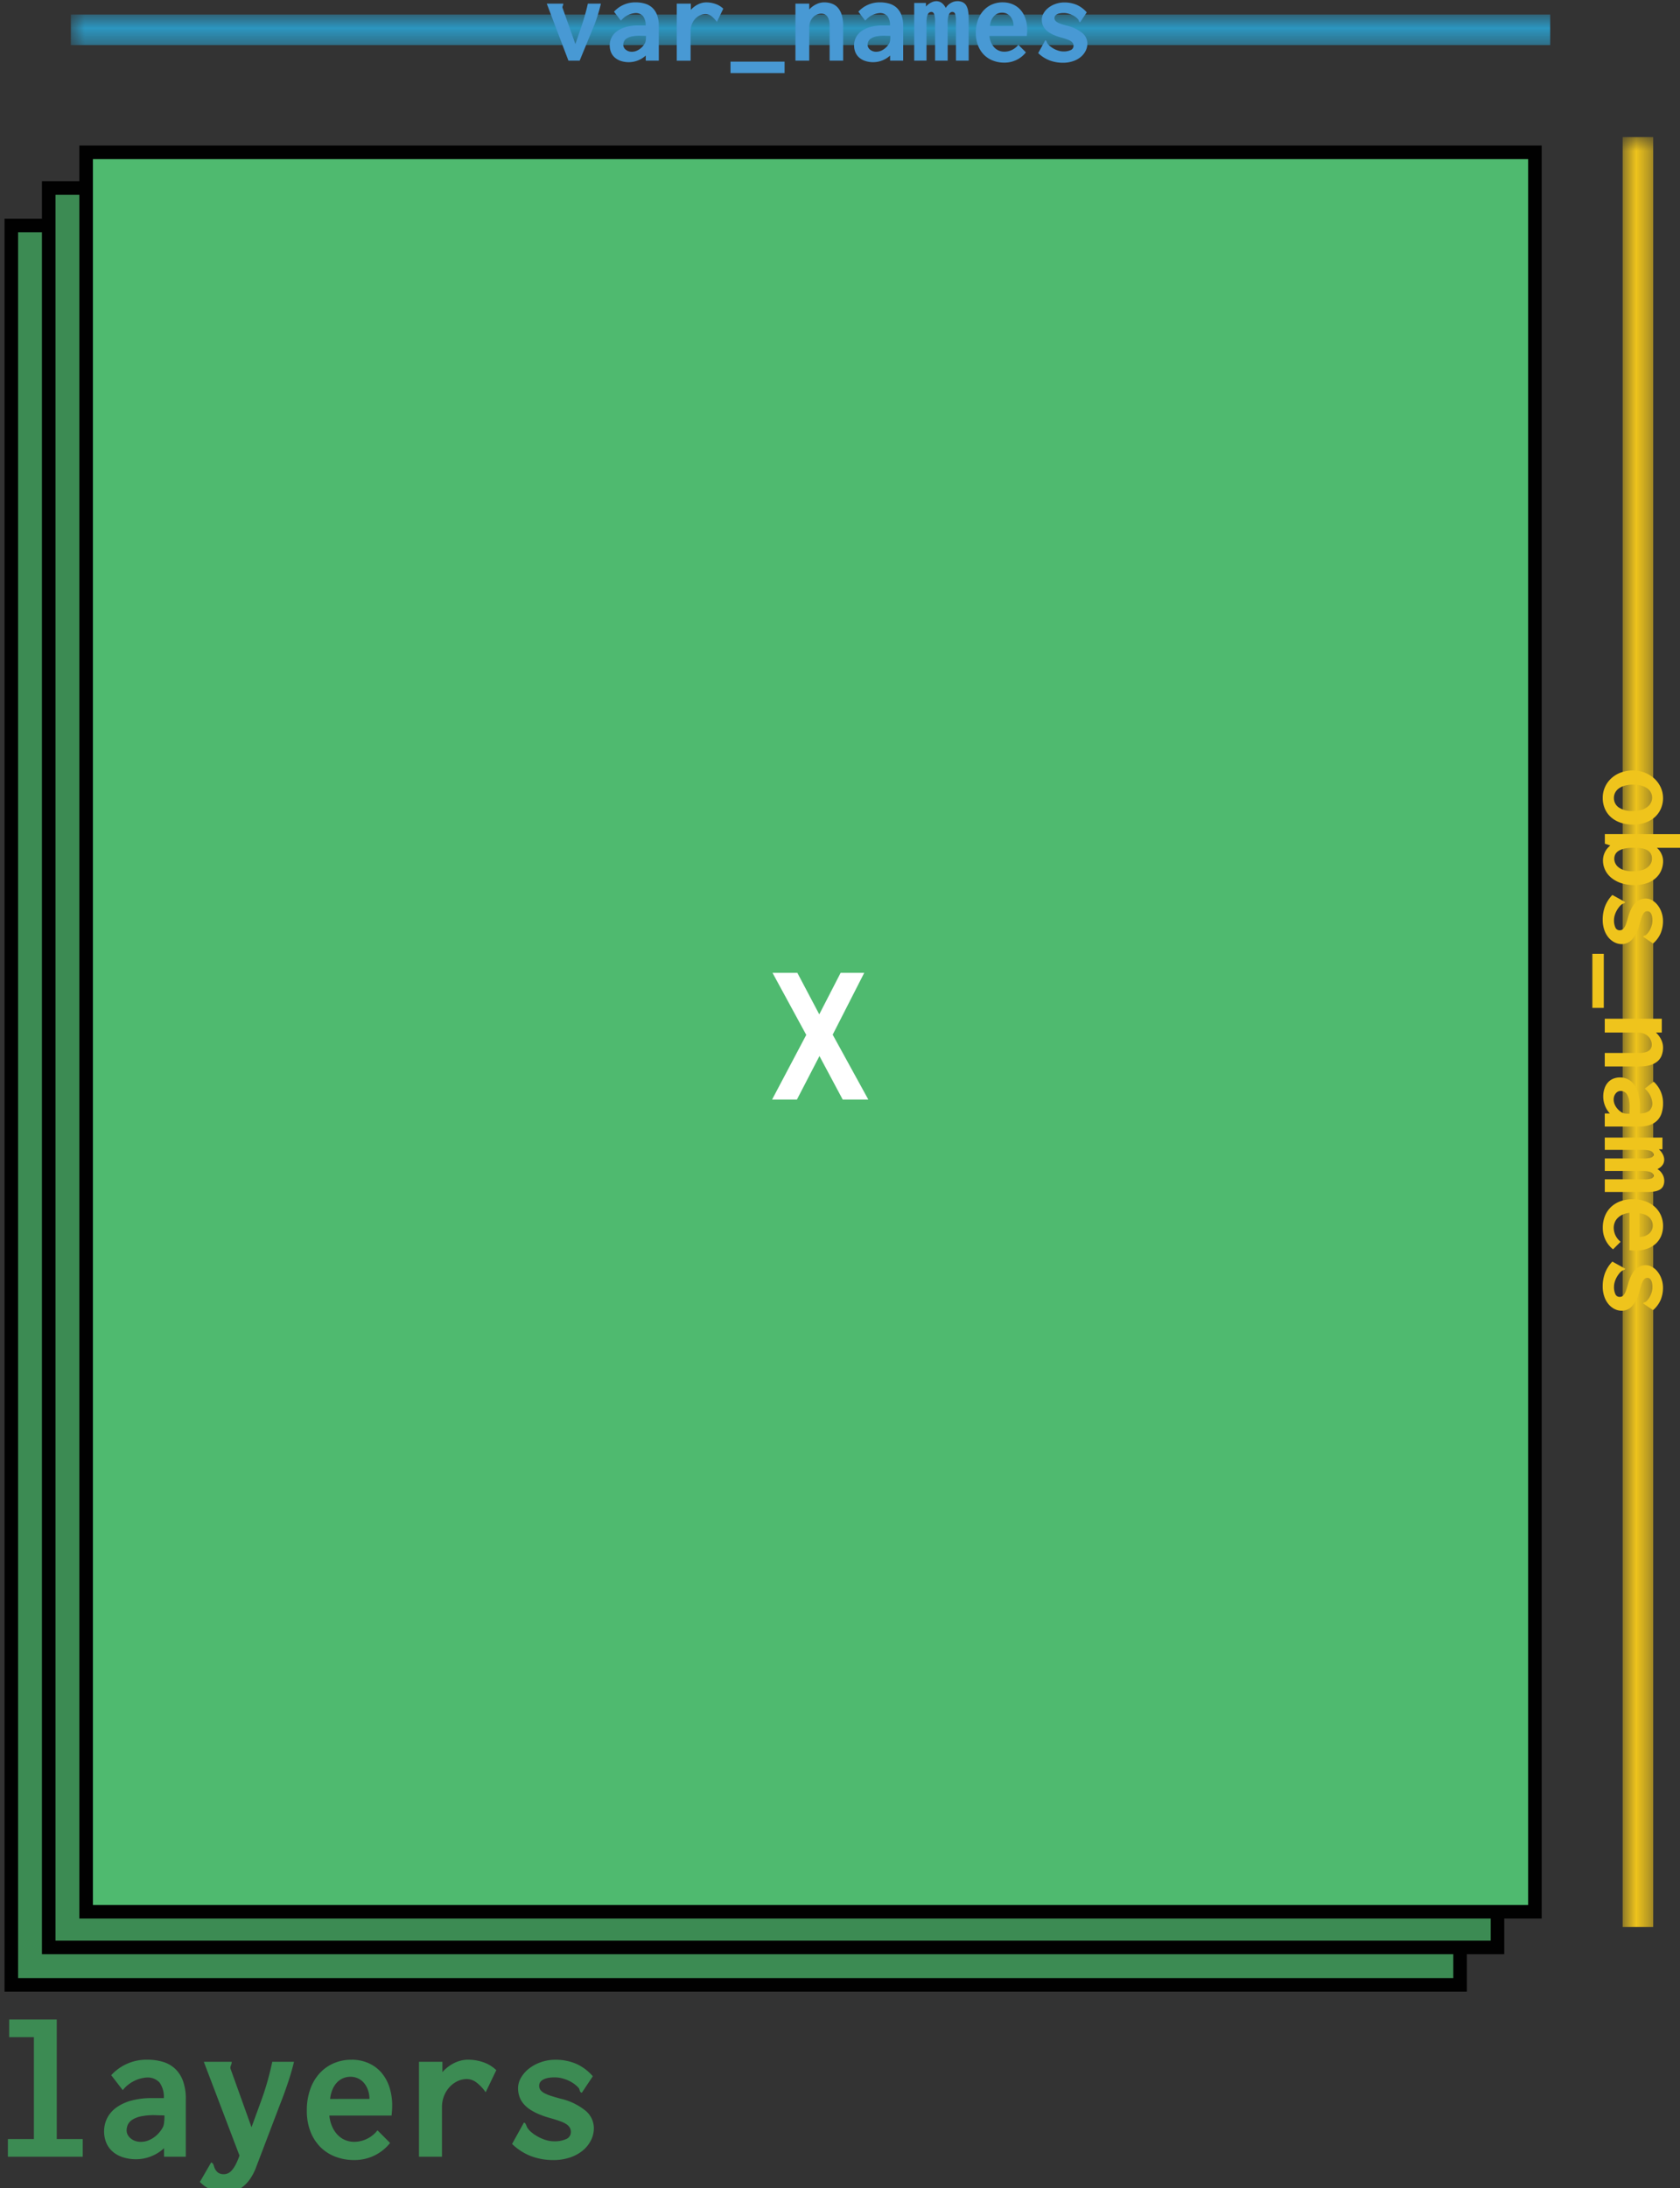<?xml version="1.0" encoding="UTF-8" standalone="no"?>
<!-- Created with Inkscape (http://www.inkscape.org/) -->

<svg
   width="16.423mm"
   height="21.383mm"
   viewBox="0 0 16.423 21.383"
   version="1.1"
   id="svg1"
   xml:space="preserve"
   inkscape:version="1.4 (e7c3feb1, 2024-10-09)"
   sodipodi:docname="anndata-extras.svg"
   xmlns:inkscape="http://www.inkscape.org/namespaces/inkscape"
   xmlns:sodipodi="http://sodipodi.sourceforge.net/DTD/sodipodi-0.dtd"
   xmlns="http://www.w3.org/2000/svg"
   xmlns:svg="http://www.w3.org/2000/svg"><rect x="0" y="0" width="16.423" height="21.383" fill="#333333" stroke="none"/><sodipodi:namedview
     id="namedview1"
     pagecolor="#ffffff"
     bordercolor="#000000"
     borderopacity="0.25"
     inkscape:showpageshadow="2"
     inkscape:pageopacity="0.0"
     inkscape:pagecheckerboard="0"
     inkscape:deskcolor="#d1d1d1"
     inkscape:document-units="mm"
     inkscape:zoom="4.386819"
     inkscape:cx="165.83771"
     inkscape:cy="789.75221"
     inkscape:window-width="1664"
     inkscape:window-height="1356"
     inkscape:window-x="1774"
     inkscape:window-y="35"
     inkscape:window-maximized="0"
     inkscape:current-layer="g11"><inkscape:page
       x="0"
       y="0"
       width="16.423"
       height="21.383"
       id="page2"
       margin="0"
       bleed="0" /></sodipodi:namedview><defs
     id="defs1"><style
       id="style1">
            .cls-2,.cls-21{fill:#efc41c;}
            .cls-11,.cls-2,.cls-4,.cls-5,.cls-6,.cls-7,.cls-8,.cls-9{stroke:#010101;stroke-miterlimit:10;stroke-width:0.5px;}
            .cls-3{fill:#fff;}
            .cls-4{fill:#f15c5a;}
            .cls-5{fill:#965ba5;}
            .cls-6{fill:#194c61;}
            .cls-7{fill:#ef9021;}
            .cls-10,.cls-8{fill:#3c8b53;}
            .cls-9{fill:#4fba6f;}
            .cls-11,.cls-25{fill:#2c96c0;}
            .uns-braces{fill:#010101}
            .uns-name{fill:#231f20}
            .uns-stroke{stroke:white;stroke-width:2px}
            .var-line{fill:#2c96c0;}
            .obs-line{fill:#efc41c;}
            .cls-17{fill:#4899d4;}
            #var-names-horizontal .var-line{mask:url(#mask-var-names-horizontal)}
            #obs-names-horizontal .obs-line{mask:url(#mask-obs-names-horizontal)}
            #var-names-vertical .var-line{mask:url(#mask-var-names-vertical)}
            #obs-names-vertical .obs-line{mask:url(#mask-obs-names-vertical)}
        </style><mask
       id="mask-var-names-horizontal-1"><rect
         fill="#ffffff"
         x="0"
         y="0"
         width="999"
         height="999"
         id="rect1-3" /><rect
         fill="#000000"
         x="125.073"
         y="25.82"
         width="23.289"
         height="5.352"
         id="rect2-8" /></mask><mask
       id="mask-obs-names-vertical-4"><rect
         fill="#ffffff"
         x="0"
         y="0"
         width="999"
         height="999"
         id="rect7-8" /><rect
         fill="#000000"
         x="164.704"
         y="53.996"
         width="5.352"
         height="24.533"
         id="rect8-04" /></mask></defs><g
     id="g1"
     transform="translate(-125.942,-85.725)"
     inkscape:label="X"><g
       id="Layers-0"
       transform="matrix(0.265,0,0,0.265,97.715,78.348)"><rect
         class="cls-8"
         x="106.934"
         y="36.152"
         width="53.444"
         height="64.884"
         id="rect31-3"
         style="fill:#3c8b53;stroke:#010101;stroke-width:0.5px;stroke-miterlimit:10" /><rect
         class="cls-8"
         x="108.314"
         y="34.772"
         width="53.444"
         height="64.884"
         id="rect32-2"
         style="fill:#3c8b53;stroke:#010101;stroke-width:0.5px;stroke-miterlimit:10" /><rect
         class="cls-9"
         x="109.694"
         y="33.456"
         width="53.444"
         height="64.884"
         id="rect33-6"
         style="fill:#4fba6f;stroke:#010101;stroke-width:0.5px;stroke-miterlimit:10" /><path
         class="cls-3"
         d="m 137.527,63.714 h 0.871 l -1.164,2.281 1.314,2.392 h -0.945 l -0.857,-1.604 -0.831,1.604 h -0.916 l 1.26,-2.384 -1.245,-2.289 h 0.916 l 0.809,1.531 z"
         id="path33-9"
         style="fill:#ffffff" /><g
         id="g13"
         inkscape:label="layers_text"><path
           class="cls-10"
           d="m 106.856,102.313 h 1.754 v 4.409 h 0.959 v 0.652 h -2.761 v -0.652 h 0.959 v -3.757 h -0.912 z"
           id="path34-4"
           style="fill:#3c8b53" /><path
           class="cls-10"
           d="m 110.62,104.367 a 1.757,1.757 0 0 1 1.326,-0.571 1.972,1.972 0 0 1 0.597,0.084 1.134,1.134 0 0 1 0.447,0.262 1.181,1.181 0 0 1 0.282,0.451 1.908,1.908 0 0 1 0.099,0.649 v 2.132 h -0.802 v -0.315 a 1.475,1.475 0 0 1 -0.471,0.297 1.455,1.455 0 0 1 -0.547,0.11 1.555,1.555 0 0 1 -0.533,-0.083 1.05,1.05 0 0 1 -0.372,-0.222 0.875,0.875 0 0 1 -0.218,-0.325 1.099,1.099 0 0 1 -0.071,-0.393 1.076,1.076 0 0 1 0.115,-0.496 1.097,1.097 0 0 1 0.339,-0.388 1.699,1.699 0 0 1 0.551,-0.255 2.838,2.838 0 0 1 0.756,-0.092 h 0.443 a 0.907,0.907 0 0 0 -0.161,-0.578 0.602,0.602 0 0 0 -0.483,-0.18 1.246,1.246 0 0 0 -0.872,0.465 z m 1.655,1.476 a 2.346,2.346 0 0 0 -0.542,0.039 0.976,0.976 0 0 0 -0.333,0.126 0.445,0.445 0 0 0 -0.167,0.185 0.519,0.519 0 0 0 -0.045,0.207 0.349,0.349 0 0 0 0.04,0.165 0.425,0.425 0 0 0 0.11,0.134 0.568,0.568 0 0 0 0.163,0.092 0.581,0.581 0 0 0 0.2,0.034 0.748,0.748 0 0 0 0.309,-0.06 0.997,0.997 0 0 0 0.24,-0.145 1.1,1.1 0 0 0 0.275,-0.333 0.498,0.498 0 0 0 0.044,-0.163 2.095,2.095 0 0 0 0.015,-0.272 z"
           id="path35-1"
           style="fill:#3c8b53" /><path
           class="cls-10"
           d="m 115.967,107.755 a 1.979,1.979 0 0 1 -0.22,0.432 1.292,1.292 0 0 1 -0.271,0.293 0.997,0.997 0 0 1 -0.313,0.167 1.142,1.142 0 0 1 -0.346,0.053 1.302,1.302 0 0 1 -0.927,-0.396 l 0.418,-0.721 a 0.17,0.17 0 0 1 0.062,0.047 0.235,0.235 0 0 1 0.029,0.059 c 0.007,0.022 0.015,0.045 0.022,0.07 a 0.4,0.4 0 0 0 0.037,0.08 0.352,0.352 0 0 0 0.126,0.136 0.367,0.367 0 0 0 0.188,0.044 0.363,0.363 0 0 0 0.154,-0.033 0.43,0.43 0 0 0 0.145,-0.113 1.078,1.078 0 0 0 0.141,-0.213 2.474,2.474 0 0 0 0.139,-0.329 l -1.315,-3.457 h 1.029 a 0.268,0.268 0 0 1 -0.007,0.067 0.494,0.494 0 0 1 -0.018,0.054 0.306,0.306 0 0 0 -0.018,0.053 0.255,0.255 0 0 0 -0.007,0.064 l 0.78,2.175 0.337,-0.923 c 0.046,-0.124 0.091,-0.253 0.134,-0.385 0.043,-0.132 0.083,-0.262 0.119,-0.392 0.037,-0.129 0.069,-0.255 0.099,-0.375 0.029,-0.121 0.055,-0.234 0.077,-0.339 h 0.802 q -0.091,0.376 -0.227,0.781 c -0.091,0.271 -0.19,0.544 -0.301,0.822 z"
           id="path36-3"
           style="fill:#3c8b53" /><path
           class="cls-10"
           d="m 119.49,103.796 a 1.534,1.534 0 0 1 0.582,0.11 1.346,1.346 0 0 1 0.475,0.323 1.537,1.537 0 0 1 0.32,0.535 2.155,2.155 0 0 1 0.117,0.741 c 0,0.061 -0.002,0.121 -0.007,0.18 -0.005,0.059 -0.01,0.116 -0.015,0.172 h -2.296 a 1.351,1.351 0 0 0 0.117,0.435 1.03,1.03 0 0 0 0.213,0.3 0.806,0.806 0 0 0 0.276,0.176 0.87,0.87 0 0 0 0.31,0.057 1.097,1.097 0 0 0 0.86,-0.425 l 0.465,0.466 a 1.664,1.664 0 0 1 -1.325,0.63 1.908,1.908 0 0 1 -0.698,-0.125 1.569,1.569 0 0 1 -0.553,-0.358 1.659,1.659 0 0 1 -0.364,-0.573 2.105,2.105 0 0 1 -0.132,-0.768 2.312,2.312 0 0 1 0.125,-0.783 1.709,1.709 0 0 1 0.346,-0.59 1.518,1.518 0 0 1 0.523,-0.372 1.652,1.652 0 0 1 0.661,-0.13 z m 0.655,1.446 a 0.974,0.974 0 0 0 -0.049,-0.312 0.824,0.824 0 0 0 -0.139,-0.261 0.658,0.658 0 0 0 -0.22,-0.177 0.634,0.634 0 0 0 -0.291,-0.066 0.676,0.676 0 0 0 -0.511,0.224 0.839,0.839 0 0 0 -0.158,0.256 1.33,1.33 0 0 0 -0.083,0.337 z"
           id="path37-7"
           style="fill:#3c8b53" /><path
           class="cls-10"
           d="m 121.973,103.873 h 0.864 v 0.381 a 1.524,1.524 0 0 1 0.19,-0.18 1.453,1.453 0 0 1 0.227,-0.146 1.22,1.22 0 0 1 0.254,-0.097 1.07,1.07 0 0 1 0.273,-0.035 1.71,1.71 0 0 1 0.566,0.094 1.31,1.31 0 0 1 0.478,0.291 l -0.392,0.816 a 1.578,1.578 0 0 0 -0.352,-0.37 0.587,0.587 0 0 0 -0.337,-0.117 0.795,0.795 0 0 0 -0.361,0.083 0.968,0.968 0 0 0 -0.293,0.223 1.057,1.057 0 0 0 -0.198,0.33 1.118,1.118 0 0 0 -0.071,0.397 v 1.831 H 121.973 Z"
           id="path38-8"
           style="fill:#3c8b53" /><path
           class="cls-10"
           d="m 127.982,105.012 a 0.062,0.062 0 0 1 -0.045,-0.017 0.113,0.113 0 0 1 -0.026,-0.04 0.538,0.538 0 0 1 -0.017,-0.052 0.273,0.273 0 0 0 -0.018,-0.049 1.015,1.015 0 0 0 -0.165,-0.156 1.221,1.221 0 0 0 -0.218,-0.13 1.481,1.481 0 0 0 -0.252,-0.088 1.132,1.132 0 0 0 -0.266,-0.032 1.385,1.385 0 0 0 -0.216,0.016 0.716,0.716 0 0 0 -0.182,0.054 0.335,0.335 0 0 0 -0.125,0.095 0.227,0.227 0 0 0 -0.045,0.144 0.252,0.252 0 0 0 0.049,0.159 0.478,0.478 0 0 0 0.148,0.117 1.559,1.559 0 0 0 0.249,0.101 q 0.15,0.047 0.355,0.103 a 2.242,2.242 0 0 1 0.921,0.45 0.84,0.84 0 0 1 0.295,0.63 0.992,0.992 0 0 1 -0.106,0.45 1.188,1.188 0 0 1 -0.3,0.376 1.478,1.478 0 0 1 -0.471,0.258 1.888,1.888 0 0 1 -0.617,0.096 2.314,2.314 0 0 1 -0.818,-0.142 2.093,2.093 0 0 1 -0.705,-0.452 l 0.436,-0.787 a 0.088,0.088 0 0 1 0.066,0.053 c 0.015,0.03 0.033,0.073 0.055,0.127 a 0.749,0.749 0 0 0 0.168,0.185 1.554,1.554 0 0 0 0.246,0.163 1.458,1.458 0 0 0 0.284,0.117 0.996,0.996 0 0 0 0.284,0.044 1.029,1.029 0 0 0 0.465,-0.086 0.276,0.276 0 0 0 0.165,-0.259 0.31,0.31 0 0 0 -0.037,-0.153 0.392,0.392 0 0 0 -0.115,-0.123 0.932,0.932 0 0 0 -0.207,-0.106 c -0.086,-0.032 -0.19,-0.067 -0.315,-0.104 -0.068,-0.019 -0.136,-0.039 -0.203,-0.059 a 2.133,2.133 0 0 1 -0.203,-0.07 2.163,2.163 0 0 1 -0.366,-0.174 1.201,1.201 0 0 1 -0.273,-0.218 0.845,0.845 0 0 1 -0.17,-0.272 0.939,0.939 0 0 1 -0.059,-0.339 0.759,0.759 0 0 1 0.104,-0.374 1.157,1.157 0 0 1 0.287,-0.335 1.508,1.508 0 0 1 0.438,-0.241 1.601,1.601 0 0 1 0.558,-0.094 1.916,1.916 0 0 1 0.742,0.143 1.743,1.743 0 0 1 0.628,0.466 z"
           id="path39-8"
           style="fill:#3c8b53" /></g></g><g
       id="var-names-horizontal-3"
       transform="matrix(0.265,0,0,0.265,97.715,78.348)"><rect
         class="var-line"
         x="109.13"
         y="28.374"
         width="54.571"
         height="1.127"
         mask="url(#mask-var-names-horizontal-1)"
         id="rect53-8"
         style="fill:#2c96c0" /><path
         class="cls-17"
         d="m 126.687,27.972 h 0.609 a 0.12,0.12 0 0 1 -0.005,0.04 l -0.011,0.032 -0.011,0.032 a 0.126,0.126 0 0 0 -0.005,0.038 l 0.478,1.347 0.205,-0.594 c 0.053,-0.154 0.102,-0.31 0.147,-0.468 0.045,-0.157 0.082,-0.301 0.108,-0.428 h 0.482 q -0.053,0.227 -0.131,0.472 -0.078,0.246 -0.184,0.492 l -0.469,1.14 h -0.414 z"
         id="path53-1"
         style="fill:#4899d4" /><path
         class="cls-17"
         d="m 129.167,28.269 a 1.058,1.058 0 0 1 0.797,-0.344 1.192,1.192 0 0 1 0.358,0.051 0.685,0.685 0 0 1 0.269,0.157 0.703,0.703 0 0 1 0.169,0.271 1.137,1.137 0 0 1 0.06,0.391 v 1.28 H 130.338 V 29.886 a 0.924,0.924 0 0 1 -0.612,0.245 0.929,0.929 0 0 1 -0.32,-0.05 0.638,0.638 0 0 1 -0.223,-0.133 0.531,0.531 0 0 1 -0.131,-0.196 0.661,0.661 0 0 1 -0.043,-0.235 0.633,0.633 0 0 1 0.273,-0.531 1.029,1.029 0 0 1 0.331,-0.153 1.679,1.679 0 0 1 0.455,-0.055 h 0.266 a 0.545,0.545 0 0 0 -0.097,-0.348 0.362,0.362 0 0 0 -0.291,-0.108 0.751,0.751 0 0 0 -0.524,0.279 z m 0.995,0.887 a 1.425,1.425 0 0 0 -0.326,0.023 0.591,0.591 0 0 0 -0.2,0.076 0.269,0.269 0 0 0 -0.1,0.11 0.308,0.308 0 0 0 -0.027,0.125 0.207,0.207 0 0 0 0.024,0.099 0.243,0.243 0 0 0 0.066,0.08 0.324,0.324 0 0 0 0.098,0.056 0.348,0.348 0 0 0 0.12,0.021 0.455,0.455 0 0 0 0.186,-0.036 0.614,0.614 0 0 0 0.144,-0.087 0.676,0.676 0 0 0 0.104,-0.105 0.654,0.654 0 0 0 0.061,-0.095 0.306,0.306 0 0 0 0.026,-0.098 1.274,1.274 0 0 0 0.009,-0.164 z"
         id="path54-5"
         style="fill:#4899d4" /><path
         class="cls-17"
         d="m 131.482,27.972 h 0.52 v 0.229 a 0.857,0.857 0 0 1 0.114,-0.107 0.794,0.794 0 0 1 0.137,-0.088 0.697,0.697 0 0 1 0.153,-0.059 0.664,0.664 0 0 1 0.164,-0.021 1.038,1.038 0 0 1 0.34,0.057 0.79,0.79 0 0 1 0.288,0.175 l -0.236,0.491 a 0.936,0.936 0 0 0 -0.211,-0.223 0.355,0.355 0 0 0 -0.203,-0.07 0.481,0.481 0 0 0 -0.217,0.05 0.565,0.565 0 0 0 -0.176,0.134 0.641,0.641 0 0 0 -0.119,0.198 0.663,0.663 0 0 0 -0.043,0.238 v 1.101 h -0.511 z"
         id="path55-3"
         style="fill:#4899d4" /><path
         class="cls-17"
         d="m 133.465,30.111 h 1.994 v 0.421 h -1.994 z"
         id="path56-5"
         style="fill:#4899d4" /><path
         class="cls-17"
         d="m 135.86,30.075 v -2.104 h 0.509 v 0.216 a 0.854,0.854 0 0 1 0.255,-0.19 0.662,0.662 0 0 1 0.295,-0.072 0.821,0.821 0 0 1 0.289,0.049 0.536,0.536 0 0 1 0.221,0.153 0.709,0.709 0 0 1 0.141,0.271 1.407,1.407 0 0 1 0.05,0.401 v 1.276 H 137.121 V 28.804 a 0.868,0.868 0 0 0 -0.022,-0.209 0.421,0.421 0 0 0 -0.061,-0.145 0.25,0.25 0 0 0 -0.095,-0.083 0.281,0.281 0 0 0 -0.123,-0.026 0.416,0.416 0 0 0 -0.177,0.038 0.406,0.406 0 0 0 -0.143,0.105 0.493,0.493 0 0 0 -0.096,0.164 0.603,0.603 0 0 0 -0.035,0.21 v 1.217 z"
         id="path57-4"
         style="fill:#4899d4" /><path
         class="cls-17"
         d="m 138.181,28.269 a 1.058,1.058 0 0 1 0.797,-0.344 1.192,1.192 0 0 1 0.358,0.051 0.685,0.685 0 0 1 0.269,0.157 0.703,0.703 0 0 1 0.169,0.271 1.137,1.137 0 0 1 0.06,0.391 v 1.28 h -0.482 V 29.886 a 0.924,0.924 0 0 1 -0.612,0.245 0.929,0.929 0 0 1 -0.32,-0.05 0.638,0.638 0 0 1 -0.223,-0.133 0.531,0.531 0 0 1 -0.131,-0.196 0.661,0.661 0 0 1 -0.043,-0.235 0.633,0.633 0 0 1 0.273,-0.531 1.029,1.029 0 0 1 0.331,-0.153 1.678,1.678 0 0 1 0.455,-0.055 h 0.266 a 0.545,0.545 0 0 0 -0.097,-0.348 0.362,0.362 0 0 0 -0.291,-0.108 0.751,0.751 0 0 0 -0.524,0.279 z m 0.995,0.887 a 1.425,1.425 0 0 0 -0.326,0.023 0.591,0.591 0 0 0 -0.2,0.076 0.269,0.269 0 0 0 -0.1,0.11 0.308,0.308 0 0 0 -0.027,0.125 0.207,0.207 0 0 0 0.024,0.099 0.243,0.243 0 0 0 0.066,0.08 0.324,0.324 0 0 0 0.098,0.056 0.349,0.349 0 0 0 0.12,0.021 0.455,0.455 0 0 0 0.186,-0.036 0.614,0.614 0 0 0 0.144,-0.087 0.677,0.677 0 0 0 0.104,-0.105 0.654,0.654 0 0 0 0.061,-0.095 0.306,0.306 0 0 0 0.026,-0.098 1.274,1.274 0 0 0 0.009,-0.164 z"
         id="path58-3"
         style="fill:#4899d4" /><path
         class="cls-17"
         d="m 140.242,30.075 v -2.128 h 0.432 v 0.132 a 0.645,0.645 0 0 1 0.199,-0.151 0.446,0.446 0 0 1 0.188,-0.047 0.379,0.379 0 0 1 0.089,0.013 0.288,0.288 0 0 1 0.092,0.042 0.412,0.412 0 0 1 0.087,0.078 0.511,0.511 0 0 1 0.075,0.118 0.52,0.52 0 0 1 0.194,-0.187 0.478,0.478 0 0 1 0.233,-0.064 0.441,0.441 0 0 1 0.201,0.041 0.314,0.314 0 0 1 0.129,0.121 0.574,0.574 0 0 1 0.069,0.2 1.647,1.647 0 0 1 0.021,0.276 v 1.556 h -0.469 v -1.47 a 0.767,0.767 0 0 0 -0.03,-0.252 0.106,0.106 0 0 0 -0.104,-0.076 c -0.115,0 -0.172,0.138 -0.172,0.414 v 1.384 H 141.012 v -1.445 a 1.065,1.065 0 0 0 -0.012,-0.182 0.388,0.388 0 0 0 -0.031,-0.107 0.115,0.115 0 0 0 -0.042,-0.05 0.096,0.096 0 0 0 -0.047,-0.014 0.153,0.153 0 0 0 -0.076,0.019 0.151,0.151 0 0 0 -0.058,0.064 0.397,0.397 0 0 0 -0.038,0.122 1.185,1.185 0 0 0 -0.013,0.195 v 1.397 z"
         id="path59-6"
         style="fill:#4899d4" /><path
         class="cls-17"
         d="m 143.512,27.925 a 0.924,0.924 0 0 1 0.35,0.066 0.823,0.823 0 0 1 0.285,0.194 0.922,0.922 0 0 1 0.192,0.322 1.292,1.292 0 0 1 0.07,0.445 c 0,0.036 -0.001,0.072 -0.004,0.107 l -0.009,0.104 h -1.38 a 0.806,0.806 0 0 0 0.07,0.261 0.615,0.615 0 0 0 0.127,0.181 0.474,0.474 0 0 0 0.167,0.105 0.508,0.508 0 0 0 0.186,0.034 0.653,0.653 0 0 0 0.28,-0.064 0.674,0.674 0 0 0 0.237,-0.19 l 0.279,0.279 a 1.002,1.002 0 0 1 -0.797,0.379 1.145,1.145 0 0 1 -0.419,-0.075 0.948,0.948 0 0 1 -0.333,-0.216 0.997,0.997 0 0 1 -0.219,-0.345 1.264,1.264 0 0 1 -0.079,-0.461 1.396,1.396 0 0 1 0.075,-0.471 1.025,1.025 0 0 1 0.208,-0.354 0.921,0.921 0 0 1 0.314,-0.224 0.999,0.999 0 0 1 0.398,-0.078 z m 0.394,0.87 a 0.6,0.6 0 0 0 -0.029,-0.188 0.51,0.51 0 0 0 -0.084,-0.156 0.399,0.399 0 0 0 -0.132,-0.106 0.384,0.384 0 0 0 -0.175,-0.04 0.406,0.406 0 0 0 -0.308,0.135 0.503,0.503 0 0 0 -0.095,0.153 0.826,0.826 0 0 0 -0.049,0.203 z"
         id="path60-5"
         style="fill:#4899d4" /><path
         class="cls-17"
         d="m 146.362,28.657 a 0.04,0.04 0 0 1 -0.027,-0.01 0.07,0.07 0 0 1 -0.016,-0.024 l -0.01,-0.031 a 0.13,0.13 0 0 0 -0.011,-0.029 0.608,0.608 0 0 0 -0.099,-0.094 0.703,0.703 0 0 0 -0.131,-0.078 0.779,0.779 0 0 0 -0.152,-0.053 0.64,0.64 0 0 0 -0.159,-0.02 0.789,0.789 0 0 0 -0.13,0.01 0.389,0.389 0 0 0 -0.109,0.031 0.195,0.195 0 0 0 -0.074,0.058 0.134,0.134 0 0 0 -0.028,0.086 0.148,0.148 0 0 0 0.03,0.096 0.272,0.272 0 0 0 0.089,0.07 0.858,0.858 0 0 0 0.149,0.061 q 0.091,0.029 0.214,0.062 a 1.353,1.353 0 0 1 0.554,0.271 0.505,0.505 0 0 1 0.177,0.379 0.602,0.602 0 0 1 -0.064,0.271 0.709,0.709 0 0 1 -0.181,0.226 0.877,0.877 0 0 1 -0.283,0.155 1.132,1.132 0 0 1 -0.37,0.058 1.386,1.386 0 0 1 -0.492,-0.085 1.276,1.276 0 0 1 -0.424,-0.271 l 0.262,-0.474 a 0.053,0.053 0 0 1 0.04,0.032 c 0.009,0.018 0.019,0.043 0.033,0.075 a 0.439,0.439 0 0 0 0.101,0.111 1.02,1.02 0 0 0 0.147,0.099 0.9,0.9 0 0 0 0.171,0.07 0.602,0.602 0 0 0 0.171,0.026 0.619,0.619 0 0 0 0.279,-0.052 0.168,0.168 0 0 0 0.099,-0.155 0.189,0.189 0 0 0 -0.021,-0.093 0.232,0.232 0 0 0 -0.069,-0.073 0.569,0.569 0 0 0 -0.125,-0.064 c -0.051,-0.02 -0.114,-0.04 -0.188,-0.062 -0.041,-0.012 -0.082,-0.023 -0.122,-0.035 a 1.221,1.221 0 0 1 -0.123,-0.042 1.275,1.275 0 0 1 -0.22,-0.104 0.744,0.744 0 0 1 -0.164,-0.131 0.495,0.495 0 0 1 -0.103,-0.164 0.561,0.561 0 0 1 -0.035,-0.203 0.454,0.454 0 0 1 0.064,-0.225 0.668,0.668 0 0 1 0.172,-0.201 0.912,0.912 0 0 1 0.264,-0.146 0.972,0.972 0 0 1 0.335,-0.057 1.161,1.161 0 0 1 0.446,0.086 1.042,1.042 0 0 1 0.377,0.28 z"
         id="path61-9"
         style="fill:#4899d4" /></g><g
       id="obs-names-vertical-5"
       transform="matrix(0.265,0,0,0.265,97.715,78.348)"><rect
         class="obs-line"
         x="166.375"
         y="32.892"
         width="1.127"
         height="66.011"
         mask="url(#mask-obs-names-vertical-4)"
         id="rect79-4"
         style="fill:#efc41c" /><g
         class="cls-27"
         id="g88-9"><path
           class="cls-21"
           d="m 167.865,57.267 a 0.984,0.984 0 0 1 -0.075,0.383 0.906,0.906 0 0 1 -0.217,0.312 1.015,1.015 0 0 1 -0.349,0.209 1.349,1.349 0 0 1 -0.469,0.076 1.372,1.372 0 0 1 -0.469,-0.075 1.018,1.018 0 0 1 -0.351,-0.206 0.888,0.888 0 0 1 -0.219,-0.312 0.997,0.997 0 0 1 -0.076,-0.392 0.972,0.972 0 0 1 0.311,-0.716 1.07,1.07 0 0 1 0.35,-0.216 1.29,1.29 0 0 1 0.89,0.002 1.124,1.124 0 0 1 0.354,0.219 1.028,1.028 0 0 1 0.234,0.322 0.929,0.929 0 0 1 0.085,0.394 z m -1.118,0.478 a 1.183,1.183 0 0 0 0.304,-0.036 0.69,0.69 0 0 0 0.223,-0.103 0.446,0.446 0 0 0 0.139,-0.156 0.411,0.411 0 0 0 0.048,-0.196 0.407,0.407 0 0 0 -0.048,-0.197 0.437,0.437 0 0 0 -0.137,-0.151 0.71,0.71 0 0 0 -0.22,-0.098 1.105,1.105 0 0 0 -0.291,-0.035 1.135,1.135 0 0 0 -0.294,0.034 0.68,0.68 0 0 0 -0.224,0.098 0.441,0.441 0 0 0 -0.143,0.155 0.407,0.407 0 0 0 -0.051,0.203 0.417,0.417 0 0 0 0.178,0.352 0.866,0.866 0 0 0 0.516,0.131 z"
           id="path80-1"
           style="fill:#efc41c" /><path
           class="cls-21"
           d="m 168.756,58.6 v 0.568 a 0.087,0.087 0 0 1 -0.042,-0.009 0.277,0.277 0 0 1 -0.027,-0.02 l -0.025,-0.021 a 0.064,0.064 0 0 0 -0.035,-0.014 h -0.988 a 0.679,0.679 0 0 1 0.169,0.228 0.614,0.614 0 0 1 0.059,0.26 0.888,0.888 0 0 1 -0.066,0.339 0.794,0.794 0 0 1 -0.198,0.282 0.932,0.932 0 0 1 -0.329,0.193 1.344,1.344 0 0 1 -0.461,0.072 1.528,1.528 0 0 1 -0.51,-0.078 1.138,1.138 0 0 1 -0.364,-0.206 0.847,0.847 0 0 1 -0.218,-0.29 0.817,0.817 0 0 1 -0.072,-0.331 0.704,0.704 0 0 1 0.271,-0.554 l -0.202,-0.068 v -0.353 z m -1.965,0.502 a 1.71,1.71 0 0 0 -0.334,0.028 0.731,0.731 0 0 0 -0.225,0.082 0.336,0.336 0 0 0 -0.126,0.128 0.368,0.368 0 0 0 -0.04,0.171 0.392,0.392 0 0 0 0.035,0.156 0.401,0.401 0 0 0 0.115,0.149 0.599,0.599 0 0 0 0.208,0.111 1.017,1.017 0 0 0 0.317,0.043 1.23,1.23 0 0 0 0.345,-0.043 0.586,0.586 0 0 0 0.232,-0.124 0.444,0.444 0 0 0 0.102,-0.131 0.388,0.388 0 0 0 0.034,-0.175 0.337,0.337 0 0 0 -0.054,-0.2 0.356,0.356 0 0 0 -0.146,-0.12 0.709,0.709 0 0 0 -0.212,-0.06 1.894,1.894 0 0 0 -0.252,-0.017 z"
           id="path81-7"
           style="fill:#efc41c" /><path
           class="cls-21"
           d="m 167.134,62.388 a 0.04,0.04 0 0 1 0.01,-0.027 0.07,0.07 0 0 1 0.024,-0.016 0.293,0.293 0 0 1 0.031,-0.01 0.204,0.204 0 0 0 0.029,-0.011 0.578,0.578 0 0 0 0.094,-0.1 0.644,0.644 0 0 0 0.078,-0.131 0.793,0.793 0 0 0 0.053,-0.151 0.647,0.647 0 0 0 0.019,-0.16 0.797,0.797 0 0 0 -0.01,-0.13 0.382,0.382 0 0 0 -0.031,-0.108 0.198,0.198 0 0 0 -0.058,-0.075 0.133,0.133 0 0 0 -0.086,-0.027 0.153,0.153 0 0 0 -0.096,0.029 0.288,0.288 0 0 0 -0.07,0.09 0.799,0.799 0 0 0 -0.061,0.149 c -0.019,0.06 -0.04,0.131 -0.061,0.213 a 1.353,1.353 0 0 1 -0.271,0.554 0.506,0.506 0 0 1 -0.379,0.178 0.59,0.59 0 0 1 -0.271,-0.064 0.696,0.696 0 0 1 -0.226,-0.181 0.872,0.872 0 0 1 -0.155,-0.282 1.138,1.138 0 0 1 -0.058,-0.371 1.386,1.386 0 0 1 0.085,-0.492 1.273,1.273 0 0 1 0.271,-0.423 l 0.474,0.262 a 0.052,0.052 0 0 1 -0.032,0.039 c -0.018,0.009 -0.043,0.021 -0.075,0.033 a 0.444,0.444 0 0 0 -0.111,0.102 0.97,0.97 0 0 0 -0.099,0.147 0.891,0.891 0 0 0 -0.07,0.17 0.607,0.607 0 0 0 -0.026,0.171 0.616,0.616 0 0 0 0.052,0.279 0.167,0.167 0 0 0 0.155,0.1 0.189,0.189 0 0 0 0.093,-0.022 0.221,0.221 0 0 0 0.073,-0.069 0.559,0.559 0 0 0 0.064,-0.124 c 0.019,-0.052 0.04,-0.114 0.062,-0.189 0.012,-0.041 0.023,-0.082 0.035,-0.122 0.012,-0.04 0.025,-0.081 0.042,-0.122 a 1.275,1.275 0 0 1 0.104,-0.22 0.701,0.701 0 0 1 0.131,-0.164 0.495,0.495 0 0 1 0.164,-0.103 0.561,0.561 0 0 1 0.203,-0.035 0.452,0.452 0 0 1 0.225,0.062 0.685,0.685 0 0 1 0.201,0.173 0.906,0.906 0 0 1 0.146,0.263 0.978,0.978 0 0 1 0.057,0.336 1.152,1.152 0 0 1 -0.086,0.445 1.037,1.037 0 0 1 -0.28,0.378 z"
           id="path82-5"
           style="fill:#efc41c" /><path
           class="cls-21"
           d="m 165.679,63.013 v 1.994 h -0.421 v -1.994 z"
           id="path83-5"
           style="fill:#efc41c" /><path
           class="cls-21"
           d="m 165.715,65.407 h 2.104 v 0.509 h -0.216 a 0.855,0.855 0 0 1 0.19,0.255 0.66,0.66 0 0 1 0.072,0.295 0.818,0.818 0 0 1 -0.049,0.288 0.538,0.538 0 0 1 -0.153,0.222 0.716,0.716 0 0 1 -0.271,0.141 1.407,1.407 0 0 1 -0.401,0.05 h -1.276 v -0.498 h 1.271 a 0.87,0.87 0 0 0 0.209,-0.021 0.421,0.421 0 0 0 0.145,-0.062 0.254,0.254 0 0 0 0.083,-0.095 0.284,0.284 0 0 0 0.026,-0.123 0.418,0.418 0 0 0 -0.038,-0.178 0.408,0.408 0 0 0 -0.105,-0.143 0.485,0.485 0 0 0 -0.164,-0.096 0.603,0.603 0 0 0 -0.21,-0.035 h -1.217 z"
           id="path84-4"
           style="fill:#efc41c" /><path
           class="cls-21"
           d="m 167.521,67.729 a 1.06,1.06 0 0 1 0.344,0.797 1.189,1.189 0 0 1 -0.051,0.358 0.682,0.682 0 0 1 -0.157,0.269 0.704,0.704 0 0 1 -0.271,0.17 1.137,1.137 0 0 1 -0.391,0.06 h -1.28 v -0.482 h 0.189 a 0.922,0.922 0 0 1 -0.245,-0.611 0.927,0.927 0 0 1 0.05,-0.32 0.636,0.636 0 0 1 0.133,-0.224 0.529,0.529 0 0 1 0.196,-0.131 0.661,0.661 0 0 1 0.235,-0.043 0.632,0.632 0 0 1 0.531,0.273 1.019,1.019 0 0 1 0.153,0.331 1.673,1.673 0 0 1 0.055,0.454 v 0.267 a 0.545,0.545 0 0 0 0.348,-0.097 0.364,0.364 0 0 0 0.108,-0.291 0.75,0.75 0 0 0 -0.279,-0.523 z m -0.887,0.995 a 1.432,1.432 0 0 0 -0.023,-0.326 0.596,0.596 0 0 0 -0.076,-0.2 0.271,0.271 0 0 0 -0.11,-0.1 0.308,0.308 0 0 0 -0.125,-0.027 0.213,0.213 0 0 0 -0.099,0.023 0.249,0.249 0 0 0 -0.08,0.066 0.33,0.33 0 0 0 -0.056,0.098 0.353,0.353 0 0 0 -0.021,0.12 0.457,0.457 0 0 0 0.036,0.187 0.611,0.611 0 0 0 0.087,0.144 0.655,0.655 0 0 0 0.105,0.104 0.579,0.579 0 0 0 0.095,0.062 0.306,0.306 0 0 0 0.098,0.026 1.274,1.274 0 0 0 0.164,0.009 z"
           id="path85-1"
           style="fill:#efc41c" /><path
           class="cls-21"
           d="m 165.715,69.789 h 2.128 V 70.221 h -0.132 a 0.634,0.634 0 0 1 0.151,0.199 0.442,0.442 0 0 1 0.047,0.188 0.383,0.383 0 0 1 -0.013,0.09 0.286,0.286 0 0 1 -0.042,0.092 0.401,0.401 0 0 1 -0.078,0.087 0.511,0.511 0 0 1 -0.118,0.075 0.519,0.519 0 0 1 0.187,0.193 0.479,0.479 0 0 1 0.065,0.233 0.439,0.439 0 0 1 -0.041,0.201 0.314,0.314 0 0 1 -0.121,0.129 0.574,0.574 0 0 1 -0.2,0.069 1.647,1.647 0 0 1 -0.276,0.021 h -1.556 v -0.469 h 1.47 a 0.764,0.764 0 0 0 0.252,-0.03 0.106,0.106 0 0 0 0.076,-0.104 c 0,-0.114 -0.138,-0.172 -0.414,-0.172 h -1.384 V 70.56 H 167.16 a 1.01,1.01 0 0 0 0.182,-0.013 0.39,0.39 0 0 0 0.107,-0.03 0.116,0.116 0 0 0 0.05,-0.042 0.096,0.096 0 0 0 0.014,-0.047 0.141,0.141 0 0 0 -0.083,-0.135 0.412,0.412 0 0 0 -0.122,-0.037 1.179,1.179 0 0 0 -0.195,-0.014 h -1.397 z"
           id="path86-8"
           style="fill:#efc41c" /><path
           class="cls-21"
           d="m 167.865,73.06 a 0.924,0.924 0 0 1 -0.066,0.35 0.824,0.824 0 0 1 -0.194,0.285 0.922,0.922 0 0 1 -0.322,0.192 1.291,1.291 0 0 1 -0.445,0.07 c -0.036,0 -0.072,-10e-4 -0.107,-0.004 l -0.104,-0.009 V 72.565 a 0.806,0.806 0 0 0 -0.261,0.07 0.615,0.615 0 0 0 -0.181,0.127 0.474,0.474 0 0 0 -0.105,0.167 0.507,0.507 0 0 0 -0.034,0.186 0.653,0.653 0 0 0 0.064,0.28 0.674,0.674 0 0 0 0.19,0.237 l -0.279,0.279 a 1.002,1.002 0 0 1 -0.379,-0.797 1.145,1.145 0 0 1 0.075,-0.419 0.948,0.948 0 0 1 0.216,-0.333 0.997,0.997 0 0 1 0.345,-0.219 1.264,1.264 0 0 1 0.461,-0.079 1.396,1.396 0 0 1 0.471,0.075 1.025,1.025 0 0 1 0.354,0.208 0.921,0.921 0 0 1 0.224,0.314 0.999,0.999 0 0 1 0.078,0.397 z m -0.87,0.394 a 0.6,0.6 0 0 0 0.188,-0.029 0.51,0.51 0 0 0 0.156,-0.084 0.399,0.399 0 0 0 0.106,-0.132 0.384,0.384 0 0 0 0.04,-0.175 0.406,0.406 0 0 0 -0.135,-0.308 0.503,0.503 0 0 0 -0.153,-0.095 0.826,0.826 0 0 0 -0.203,-0.049 z"
           id="path87-8"
           style="fill:#efc41c" /><path
           class="cls-21"
           d="m 167.134,75.909 a 0.04,0.04 0 0 1 0.01,-0.027 0.07,0.07 0 0 1 0.024,-0.016 l 0.031,-0.01 a 0.13,0.13 0 0 0 0.029,-0.011 0.608,0.608 0 0 0 0.094,-0.099 0.703,0.703 0 0 0 0.078,-0.131 0.779,0.779 0 0 0 0.053,-0.152 0.64,0.64 0 0 0 0.019,-0.159 0.789,0.789 0 0 0 -0.01,-0.13 0.389,0.389 0 0 0 -0.031,-0.109 0.194,0.194 0 0 0 -0.058,-0.074 0.134,0.134 0 0 0 -0.086,-0.028 0.148,0.148 0 0 0 -0.096,0.03 0.272,0.272 0 0 0 -0.07,0.089 0.858,0.858 0 0 0 -0.061,0.149 q -0.029,0.091 -0.061,0.214 a 1.353,1.353 0 0 1 -0.271,0.554 0.505,0.505 0 0 1 -0.379,0.177 0.602,0.602 0 0 1 -0.271,-0.063 0.709,0.709 0 0 1 -0.226,-0.181 0.877,0.877 0 0 1 -0.155,-0.283 1.132,1.132 0 0 1 -0.058,-0.37 1.386,1.386 0 0 1 0.085,-0.492 1.277,1.277 0 0 1 0.271,-0.424 l 0.474,0.262 a 0.053,0.053 0 0 1 -0.032,0.04 c -0.018,0.009 -0.043,0.02 -0.075,0.033 a 0.438,0.438 0 0 0 -0.111,0.101 1.02,1.02 0 0 0 -0.099,0.147 0.9,0.9 0 0 0 -0.07,0.171 0.602,0.602 0 0 0 -0.026,0.171 0.619,0.619 0 0 0 0.052,0.279 0.168,0.168 0 0 0 0.155,0.099 0.189,0.189 0 0 0 0.093,-0.021 0.232,0.232 0 0 0 0.073,-0.069 0.568,0.568 0 0 0 0.064,-0.125 c 0.019,-0.051 0.04,-0.114 0.062,-0.188 0.012,-0.041 0.023,-0.082 0.035,-0.122 a 1.221,1.221 0 0 1 0.042,-0.123 1.276,1.276 0 0 1 0.104,-0.22 0.744,0.744 0 0 1 0.131,-0.164 0.495,0.495 0 0 1 0.164,-0.103 0.561,0.561 0 0 1 0.203,-0.035 0.454,0.454 0 0 1 0.225,0.063 0.668,0.668 0 0 1 0.201,0.172 0.912,0.912 0 0 1 0.146,0.264 0.972,0.972 0 0 1 0.057,0.335 1.161,1.161 0 0 1 -0.086,0.446 1.042,1.042 0 0 1 -0.28,0.377 z"
           id="path88-3"
           style="fill:#efc41c" /></g></g></g></svg>
